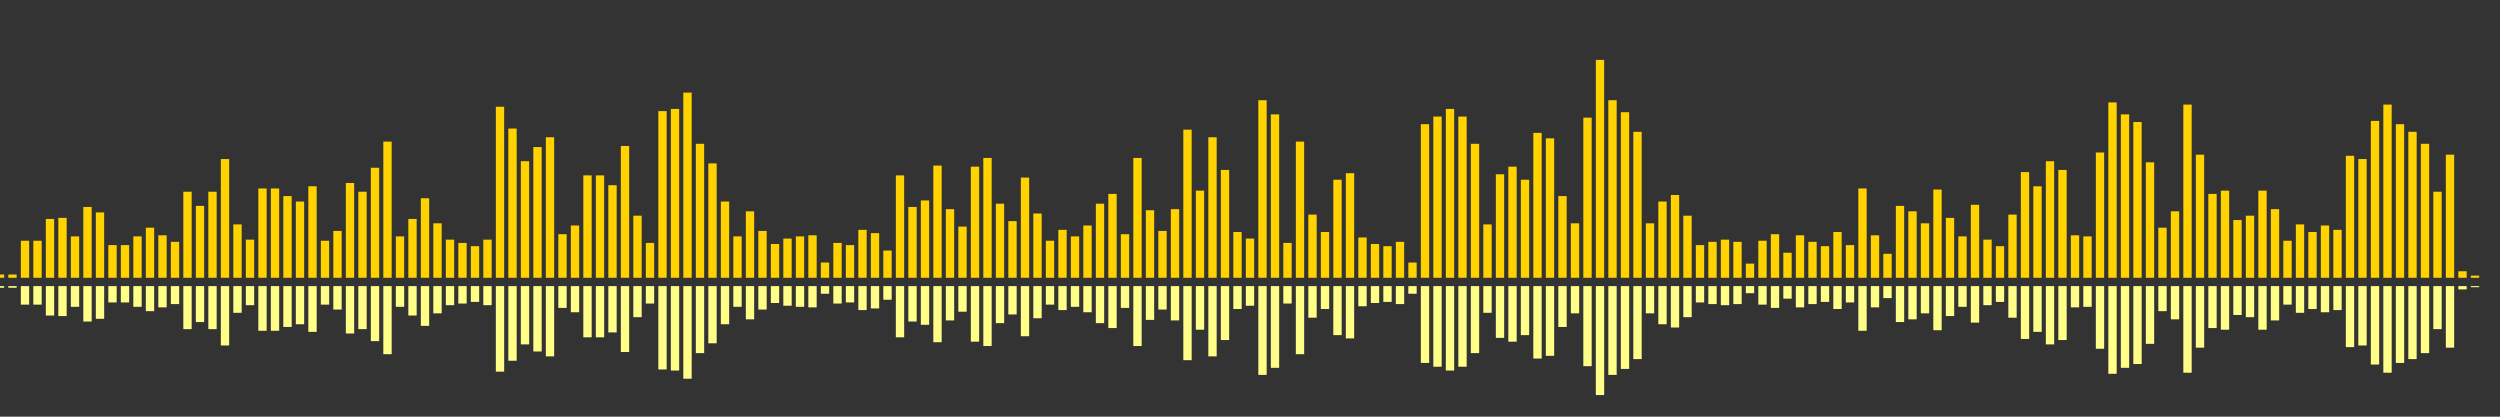 <?xml version="1.0" encoding="UTF-8"?>
<svg version="1.1" width="600" height="100" xmlns="http://www.w3.org/2000/svg">
  <rect width="100%" height="100%" fill="#333333" stroke="none"/>
  <line x1="0" y1="66.667" x2="0" y2="65.882" stroke="#ffd200" stroke-width="2"/>
  <line x1="0" y1="68.667" x2="0" y2="69.059" stroke="#ff8" stroke-width="2"/>
  <line x1="3" y1="66.667" x2="3" y2="65.882" stroke="#ffd200" stroke-width="2"/>
  <line x1="3" y1="68.667" x2="3" y2="69.059" stroke="#ff8" stroke-width="2"/>
  <line x1="6" y1="66.667" x2="6" y2="57.778" stroke="#ffd200" stroke-width="2"/>
  <line x1="6" y1="68.667" x2="6" y2="73.111" stroke="#ff8" stroke-width="2"/>
  <line x1="9" y1="66.667" x2="9" y2="57.778" stroke="#ffd200" stroke-width="2"/>
  <line x1="9" y1="68.667" x2="9" y2="73.111" stroke="#ff8" stroke-width="2"/>
  <line x1="12" y1="66.667" x2="12" y2="52.549" stroke="#ffd200" stroke-width="2"/>
  <line x1="12" y1="68.667" x2="12" y2="75.725" stroke="#ff8" stroke-width="2"/>
  <line x1="15" y1="66.667" x2="15" y2="52.288" stroke="#ffd200" stroke-width="2"/>
  <line x1="15" y1="68.667" x2="15" y2="75.856" stroke="#ff8" stroke-width="2"/>
  <line x1="18" y1="66.667" x2="18" y2="56.732" stroke="#ffd200" stroke-width="2"/>
  <line x1="18" y1="68.667" x2="18" y2="73.634" stroke="#ff8" stroke-width="2"/>
  <line x1="21" y1="66.667" x2="21" y2="49.673" stroke="#ffd200" stroke-width="2"/>
  <line x1="21" y1="68.667" x2="21" y2="77.163" stroke="#ff8" stroke-width="2"/>
  <line x1="24" y1="66.667" x2="24" y2="50.98" stroke="#ffd200" stroke-width="2"/>
  <line x1="24" y1="68.667" x2="24" y2="76.51" stroke="#ff8" stroke-width="2"/>
  <line x1="27" y1="66.667" x2="27" y2="58.824" stroke="#ffd200" stroke-width="2"/>
  <line x1="27" y1="68.667" x2="27" y2="72.588" stroke="#ff8" stroke-width="2"/>
  <line x1="30" y1="66.667" x2="30" y2="58.824" stroke="#ffd200" stroke-width="2"/>
  <line x1="30" y1="68.667" x2="30" y2="72.588" stroke="#ff8" stroke-width="2"/>
  <line x1="33" y1="66.667" x2="33" y2="56.732" stroke="#ffd200" stroke-width="2"/>
  <line x1="33" y1="68.667" x2="33" y2="73.634" stroke="#ff8" stroke-width="2"/>
  <line x1="36" y1="66.667" x2="36" y2="54.641" stroke="#ffd200" stroke-width="2"/>
  <line x1="36" y1="68.667" x2="36" y2="74.68" stroke="#ff8" stroke-width="2"/>
  <line x1="39" y1="66.667" x2="39" y2="56.471" stroke="#ffd200" stroke-width="2"/>
  <line x1="39" y1="68.667" x2="39" y2="73.765" stroke="#ff8" stroke-width="2"/>
  <line x1="42" y1="66.667" x2="42" y2="58.039" stroke="#ffd200" stroke-width="2"/>
  <line x1="42" y1="68.667" x2="42" y2="72.98" stroke="#ff8" stroke-width="2"/>
  <line x1="45" y1="66.667" x2="45" y2="46.013" stroke="#ffd200" stroke-width="2"/>
  <line x1="45" y1="68.667" x2="45" y2="78.993" stroke="#ff8" stroke-width="2"/>
  <line x1="48" y1="66.667" x2="48" y2="49.412" stroke="#ffd200" stroke-width="2"/>
  <line x1="48" y1="68.667" x2="48" y2="77.294" stroke="#ff8" stroke-width="2"/>
  <line x1="51" y1="66.667" x2="51" y2="46.013" stroke="#ffd200" stroke-width="2"/>
  <line x1="51" y1="68.667" x2="51" y2="78.993" stroke="#ff8" stroke-width="2"/>
  <line x1="54" y1="66.667" x2="54" y2="38.17" stroke="#ffd200" stroke-width="2"/>
  <line x1="54" y1="68.667" x2="54" y2="82.915" stroke="#ff8" stroke-width="2"/>
  <line x1="57" y1="66.667" x2="57" y2="53.856" stroke="#ffd200" stroke-width="2"/>
  <line x1="57" y1="68.667" x2="57" y2="75.072" stroke="#ff8" stroke-width="2"/>
  <line x1="60" y1="66.667" x2="60" y2="57.516" stroke="#ffd200" stroke-width="2"/>
  <line x1="60" y1="68.667" x2="60" y2="73.242" stroke="#ff8" stroke-width="2"/>
  <line x1="63" y1="66.667" x2="63" y2="45.229" stroke="#ffd200" stroke-width="2"/>
  <line x1="63" y1="68.667" x2="63" y2="79.386" stroke="#ff8" stroke-width="2"/>
  <line x1="66" y1="66.667" x2="66" y2="45.229" stroke="#ffd200" stroke-width="2"/>
  <line x1="66" y1="68.667" x2="66" y2="79.386" stroke="#ff8" stroke-width="2"/>
  <line x1="69" y1="66.667" x2="69" y2="47.059" stroke="#ffd200" stroke-width="2"/>
  <line x1="69" y1="68.667" x2="69" y2="78.471" stroke="#ff8" stroke-width="2"/>
  <line x1="72" y1="66.667" x2="72" y2="48.366" stroke="#ffd200" stroke-width="2"/>
  <line x1="72" y1="68.667" x2="72" y2="77.817" stroke="#ff8" stroke-width="2"/>
  <line x1="75" y1="66.667" x2="75" y2="44.706" stroke="#ffd200" stroke-width="2"/>
  <line x1="75" y1="68.667" x2="75" y2="79.647" stroke="#ff8" stroke-width="2"/>
  <line x1="78" y1="66.667" x2="78" y2="57.778" stroke="#ffd200" stroke-width="2"/>
  <line x1="78" y1="68.667" x2="78" y2="73.111" stroke="#ff8" stroke-width="2"/>
  <line x1="81" y1="66.667" x2="81" y2="55.425" stroke="#ffd200" stroke-width="2"/>
  <line x1="81" y1="68.667" x2="81" y2="74.288" stroke="#ff8" stroke-width="2"/>
  <line x1="84" y1="66.667" x2="84" y2="43.922" stroke="#ffd200" stroke-width="2"/>
  <line x1="84" y1="68.667" x2="84" y2="80.039" stroke="#ff8" stroke-width="2"/>
  <line x1="87" y1="66.667" x2="87" y2="46.013" stroke="#ffd200" stroke-width="2"/>
  <line x1="87" y1="68.667" x2="87" y2="78.993" stroke="#ff8" stroke-width="2"/>
  <line x1="90" y1="66.667" x2="90" y2="40.261" stroke="#ffd200" stroke-width="2"/>
  <line x1="90" y1="68.667" x2="90" y2="81.869" stroke="#ff8" stroke-width="2"/>
  <line x1="93" y1="66.667" x2="93" y2="33.987" stroke="#ffd200" stroke-width="2"/>
  <line x1="93" y1="68.667" x2="93" y2="85.007" stroke="#ff8" stroke-width="2"/>
  <line x1="96" y1="66.667" x2="96" y2="56.732" stroke="#ffd200" stroke-width="2"/>
  <line x1="96" y1="68.667" x2="96" y2="73.634" stroke="#ff8" stroke-width="2"/>
  <line x1="99" y1="66.667" x2="99" y2="52.549" stroke="#ffd200" stroke-width="2"/>
  <line x1="99" y1="68.667" x2="99" y2="75.725" stroke="#ff8" stroke-width="2"/>
  <line x1="102" y1="66.667" x2="102" y2="47.582" stroke="#ffd200" stroke-width="2"/>
  <line x1="102" y1="68.667" x2="102" y2="78.209" stroke="#ff8" stroke-width="2"/>
  <line x1="105" y1="66.667" x2="105" y2="53.595" stroke="#ffd200" stroke-width="2"/>
  <line x1="105" y1="68.667" x2="105" y2="75.203" stroke="#ff8" stroke-width="2"/>
  <line x1="108" y1="66.667" x2="108" y2="57.516" stroke="#ffd200" stroke-width="2"/>
  <line x1="108" y1="68.667" x2="108" y2="73.242" stroke="#ff8" stroke-width="2"/>
  <line x1="111" y1="66.667" x2="111" y2="58.301" stroke="#ffd200" stroke-width="2"/>
  <line x1="111" y1="68.667" x2="111" y2="72.85" stroke="#ff8" stroke-width="2"/>
  <line x1="114" y1="66.667" x2="114" y2="59.085" stroke="#ffd200" stroke-width="2"/>
  <line x1="114" y1="68.667" x2="114" y2="72.458" stroke="#ff8" stroke-width="2"/>
  <line x1="117" y1="66.667" x2="117" y2="57.516" stroke="#ffd200" stroke-width="2"/>
  <line x1="117" y1="68.667" x2="117" y2="73.242" stroke="#ff8" stroke-width="2"/>
  <line x1="120" y1="66.667" x2="120" y2="25.621" stroke="#ffd200" stroke-width="2"/>
  <line x1="120" y1="68.667" x2="120" y2="89.19" stroke="#ff8" stroke-width="2"/>
  <line x1="123" y1="66.667" x2="123" y2="30.85" stroke="#ffd200" stroke-width="2"/>
  <line x1="123" y1="68.667" x2="123" y2="86.575" stroke="#ff8" stroke-width="2"/>
  <line x1="126" y1="66.667" x2="126" y2="38.693" stroke="#ffd200" stroke-width="2"/>
  <line x1="126" y1="68.667" x2="126" y2="82.654" stroke="#ff8" stroke-width="2"/>
  <line x1="129" y1="66.667" x2="129" y2="35.294" stroke="#ffd200" stroke-width="2"/>
  <line x1="129" y1="68.667" x2="129" y2="84.353" stroke="#ff8" stroke-width="2"/>
  <line x1="132" y1="66.667" x2="132" y2="32.941" stroke="#ffd200" stroke-width="2"/>
  <line x1="132" y1="68.667" x2="132" y2="85.529" stroke="#ff8" stroke-width="2"/>
  <line x1="135" y1="66.667" x2="135" y2="56.209" stroke="#ffd200" stroke-width="2"/>
  <line x1="135" y1="68.667" x2="135" y2="73.895" stroke="#ff8" stroke-width="2"/>
  <line x1="138" y1="66.667" x2="138" y2="54.118" stroke="#ffd200" stroke-width="2"/>
  <line x1="138" y1="68.667" x2="138" y2="74.941" stroke="#ff8" stroke-width="2"/>
  <line x1="141" y1="66.667" x2="141" y2="42.092" stroke="#ffd200" stroke-width="2"/>
  <line x1="141" y1="68.667" x2="141" y2="80.954" stroke="#ff8" stroke-width="2"/>
  <line x1="144" y1="66.667" x2="144" y2="42.092" stroke="#ffd200" stroke-width="2"/>
  <line x1="144" y1="68.667" x2="144" y2="80.954" stroke="#ff8" stroke-width="2"/>
  <line x1="147" y1="66.667" x2="147" y2="44.444" stroke="#ffd200" stroke-width="2"/>
  <line x1="147" y1="68.667" x2="147" y2="79.778" stroke="#ff8" stroke-width="2"/>
  <line x1="150" y1="66.667" x2="150" y2="35.033" stroke="#ffd200" stroke-width="2"/>
  <line x1="150" y1="68.667" x2="150" y2="84.484" stroke="#ff8" stroke-width="2"/>
  <line x1="153" y1="66.667" x2="153" y2="51.765" stroke="#ffd200" stroke-width="2"/>
  <line x1="153" y1="68.667" x2="153" y2="76.118" stroke="#ff8" stroke-width="2"/>
  <line x1="156" y1="66.667" x2="156" y2="58.301" stroke="#ffd200" stroke-width="2"/>
  <line x1="156" y1="68.667" x2="156" y2="72.85" stroke="#ff8" stroke-width="2"/>
  <line x1="159" y1="66.667" x2="159" y2="26.667" stroke="#ffd200" stroke-width="2"/>
  <line x1="159" y1="68.667" x2="159" y2="88.667" stroke="#ff8" stroke-width="2"/>
  <line x1="162" y1="66.667" x2="162" y2="26.144" stroke="#ffd200" stroke-width="2"/>
  <line x1="162" y1="68.667" x2="162" y2="88.928" stroke="#ff8" stroke-width="2"/>
  <line x1="165" y1="66.667" x2="165" y2="22.222" stroke="#ffd200" stroke-width="2"/>
  <line x1="165" y1="68.667" x2="165" y2="90.889" stroke="#ff8" stroke-width="2"/>
  <line x1="168" y1="66.667" x2="168" y2="34.51" stroke="#ffd200" stroke-width="2"/>
  <line x1="168" y1="68.667" x2="168" y2="84.745" stroke="#ff8" stroke-width="2"/>
  <line x1="171" y1="66.667" x2="171" y2="39.216" stroke="#ffd200" stroke-width="2"/>
  <line x1="171" y1="68.667" x2="171" y2="82.392" stroke="#ff8" stroke-width="2"/>
  <line x1="174" y1="66.667" x2="174" y2="48.366" stroke="#ffd200" stroke-width="2"/>
  <line x1="174" y1="68.667" x2="174" y2="77.817" stroke="#ff8" stroke-width="2"/>
  <line x1="177" y1="66.667" x2="177" y2="56.732" stroke="#ffd200" stroke-width="2"/>
  <line x1="177" y1="68.667" x2="177" y2="73.634" stroke="#ff8" stroke-width="2"/>
  <line x1="180" y1="66.667" x2="180" y2="50.719" stroke="#ffd200" stroke-width="2"/>
  <line x1="180" y1="68.667" x2="180" y2="76.641" stroke="#ff8" stroke-width="2"/>
  <line x1="183" y1="66.667" x2="183" y2="55.425" stroke="#ffd200" stroke-width="2"/>
  <line x1="183" y1="68.667" x2="183" y2="74.288" stroke="#ff8" stroke-width="2"/>
  <line x1="186" y1="66.667" x2="186" y2="58.562" stroke="#ffd200" stroke-width="2"/>
  <line x1="186" y1="68.667" x2="186" y2="72.719" stroke="#ff8" stroke-width="2"/>
  <line x1="189" y1="66.667" x2="189" y2="57.255" stroke="#ffd200" stroke-width="2"/>
  <line x1="189" y1="68.667" x2="189" y2="73.373" stroke="#ff8" stroke-width="2"/>
  <line x1="192" y1="66.667" x2="192" y2="56.732" stroke="#ffd200" stroke-width="2"/>
  <line x1="192" y1="68.667" x2="192" y2="73.634" stroke="#ff8" stroke-width="2"/>
  <line x1="195" y1="66.667" x2="195" y2="56.471" stroke="#ffd200" stroke-width="2"/>
  <line x1="195" y1="68.667" x2="195" y2="73.765" stroke="#ff8" stroke-width="2"/>
  <line x1="198" y1="66.667" x2="198" y2="63.007" stroke="#ffd200" stroke-width="2"/>
  <line x1="198" y1="68.667" x2="198" y2="70.497" stroke="#ff8" stroke-width="2"/>
  <line x1="201" y1="66.667" x2="201" y2="58.301" stroke="#ffd200" stroke-width="2"/>
  <line x1="201" y1="68.667" x2="201" y2="72.85" stroke="#ff8" stroke-width="2"/>
  <line x1="204" y1="66.667" x2="204" y2="58.824" stroke="#ffd200" stroke-width="2"/>
  <line x1="204" y1="68.667" x2="204" y2="72.588" stroke="#ff8" stroke-width="2"/>
  <line x1="207" y1="66.667" x2="207" y2="55.163" stroke="#ffd200" stroke-width="2"/>
  <line x1="207" y1="68.667" x2="207" y2="74.418" stroke="#ff8" stroke-width="2"/>
  <line x1="210" y1="66.667" x2="210" y2="55.948" stroke="#ffd200" stroke-width="2"/>
  <line x1="210" y1="68.667" x2="210" y2="74.026" stroke="#ff8" stroke-width="2"/>
  <line x1="213" y1="66.667" x2="213" y2="60.131" stroke="#ffd200" stroke-width="2"/>
  <line x1="213" y1="68.667" x2="213" y2="71.935" stroke="#ff8" stroke-width="2"/>
  <line x1="216" y1="66.667" x2="216" y2="42.092" stroke="#ffd200" stroke-width="2"/>
  <line x1="216" y1="68.667" x2="216" y2="80.954" stroke="#ff8" stroke-width="2"/>
  <line x1="219" y1="66.667" x2="219" y2="49.673" stroke="#ffd200" stroke-width="2"/>
  <line x1="219" y1="68.667" x2="219" y2="77.163" stroke="#ff8" stroke-width="2"/>
  <line x1="222" y1="66.667" x2="222" y2="48.105" stroke="#ffd200" stroke-width="2"/>
  <line x1="222" y1="68.667" x2="222" y2="77.948" stroke="#ff8" stroke-width="2"/>
  <line x1="225" y1="66.667" x2="225" y2="39.739" stroke="#ffd200" stroke-width="2"/>
  <line x1="225" y1="68.667" x2="225" y2="82.131" stroke="#ff8" stroke-width="2"/>
  <line x1="228" y1="66.667" x2="228" y2="50.196" stroke="#ffd200" stroke-width="2"/>
  <line x1="228" y1="68.667" x2="228" y2="76.902" stroke="#ff8" stroke-width="2"/>
  <line x1="231" y1="66.667" x2="231" y2="54.379" stroke="#ffd200" stroke-width="2"/>
  <line x1="231" y1="68.667" x2="231" y2="74.81" stroke="#ff8" stroke-width="2"/>
  <line x1="234" y1="66.667" x2="234" y2="40.0" stroke="#ffd200" stroke-width="2"/>
  <line x1="234" y1="68.667" x2="234" y2="82.0" stroke="#ff8" stroke-width="2"/>
  <line x1="237" y1="66.667" x2="237" y2="37.908" stroke="#ffd200" stroke-width="2"/>
  <line x1="237" y1="68.667" x2="237" y2="83.046" stroke="#ff8" stroke-width="2"/>
  <line x1="240" y1="66.667" x2="240" y2="48.889" stroke="#ffd200" stroke-width="2"/>
  <line x1="240" y1="68.667" x2="240" y2="77.556" stroke="#ff8" stroke-width="2"/>
  <line x1="243" y1="66.667" x2="243" y2="53.072" stroke="#ffd200" stroke-width="2"/>
  <line x1="243" y1="68.667" x2="243" y2="75.464" stroke="#ff8" stroke-width="2"/>
  <line x1="246" y1="66.667" x2="246" y2="42.614" stroke="#ffd200" stroke-width="2"/>
  <line x1="246" y1="68.667" x2="246" y2="80.693" stroke="#ff8" stroke-width="2"/>
  <line x1="249" y1="66.667" x2="249" y2="51.242" stroke="#ffd200" stroke-width="2"/>
  <line x1="249" y1="68.667" x2="249" y2="76.379" stroke="#ff8" stroke-width="2"/>
  <line x1="252" y1="66.667" x2="252" y2="57.778" stroke="#ffd200" stroke-width="2"/>
  <line x1="252" y1="68.667" x2="252" y2="73.111" stroke="#ff8" stroke-width="2"/>
  <line x1="255" y1="66.667" x2="255" y2="55.163" stroke="#ffd200" stroke-width="2"/>
  <line x1="255" y1="68.667" x2="255" y2="74.418" stroke="#ff8" stroke-width="2"/>
  <line x1="258" y1="66.667" x2="258" y2="56.732" stroke="#ffd200" stroke-width="2"/>
  <line x1="258" y1="68.667" x2="258" y2="73.634" stroke="#ff8" stroke-width="2"/>
  <line x1="261" y1="66.667" x2="261" y2="54.118" stroke="#ffd200" stroke-width="2"/>
  <line x1="261" y1="68.667" x2="261" y2="74.941" stroke="#ff8" stroke-width="2"/>
  <line x1="264" y1="66.667" x2="264" y2="48.889" stroke="#ffd200" stroke-width="2"/>
  <line x1="264" y1="68.667" x2="264" y2="77.556" stroke="#ff8" stroke-width="2"/>
  <line x1="267" y1="66.667" x2="267" y2="46.536" stroke="#ffd200" stroke-width="2"/>
  <line x1="267" y1="68.667" x2="267" y2="78.732" stroke="#ff8" stroke-width="2"/>
  <line x1="270" y1="66.667" x2="270" y2="56.209" stroke="#ffd200" stroke-width="2"/>
  <line x1="270" y1="68.667" x2="270" y2="73.895" stroke="#ff8" stroke-width="2"/>
  <line x1="273" y1="66.667" x2="273" y2="37.908" stroke="#ffd200" stroke-width="2"/>
  <line x1="273" y1="68.667" x2="273" y2="83.046" stroke="#ff8" stroke-width="2"/>
  <line x1="276" y1="66.667" x2="276" y2="50.458" stroke="#ffd200" stroke-width="2"/>
  <line x1="276" y1="68.667" x2="276" y2="76.771" stroke="#ff8" stroke-width="2"/>
  <line x1="279" y1="66.667" x2="279" y2="55.425" stroke="#ffd200" stroke-width="2"/>
  <line x1="279" y1="68.667" x2="279" y2="74.288" stroke="#ff8" stroke-width="2"/>
  <line x1="282" y1="66.667" x2="282" y2="50.196" stroke="#ffd200" stroke-width="2"/>
  <line x1="282" y1="68.667" x2="282" y2="76.902" stroke="#ff8" stroke-width="2"/>
  <line x1="285" y1="66.667" x2="285" y2="31.111" stroke="#ffd200" stroke-width="2"/>
  <line x1="285" y1="68.667" x2="285" y2="86.444" stroke="#ff8" stroke-width="2"/>
  <line x1="288" y1="66.667" x2="288" y2="45.752" stroke="#ffd200" stroke-width="2"/>
  <line x1="288" y1="68.667" x2="288" y2="79.124" stroke="#ff8" stroke-width="2"/>
  <line x1="291" y1="66.667" x2="291" y2="32.941" stroke="#ffd200" stroke-width="2"/>
  <line x1="291" y1="68.667" x2="291" y2="85.529" stroke="#ff8" stroke-width="2"/>
  <line x1="294" y1="66.667" x2="294" y2="40.784" stroke="#ffd200" stroke-width="2"/>
  <line x1="294" y1="68.667" x2="294" y2="81.608" stroke="#ff8" stroke-width="2"/>
  <line x1="297" y1="66.667" x2="297" y2="55.686" stroke="#ffd200" stroke-width="2"/>
  <line x1="297" y1="68.667" x2="297" y2="74.157" stroke="#ff8" stroke-width="2"/>
  <line x1="300" y1="66.667" x2="300" y2="57.255" stroke="#ffd200" stroke-width="2"/>
  <line x1="300" y1="68.667" x2="300" y2="73.373" stroke="#ff8" stroke-width="2"/>
  <line x1="303" y1="66.667" x2="303" y2="24.052" stroke="#ffd200" stroke-width="2"/>
  <line x1="303" y1="68.667" x2="303" y2="89.974" stroke="#ff8" stroke-width="2"/>
  <line x1="306" y1="66.667" x2="306" y2="27.451" stroke="#ffd200" stroke-width="2"/>
  <line x1="306" y1="68.667" x2="306" y2="88.275" stroke="#ff8" stroke-width="2"/>
  <line x1="309" y1="66.667" x2="309" y2="58.301" stroke="#ffd200" stroke-width="2"/>
  <line x1="309" y1="68.667" x2="309" y2="72.85" stroke="#ff8" stroke-width="2"/>
  <line x1="312" y1="66.667" x2="312" y2="33.987" stroke="#ffd200" stroke-width="2"/>
  <line x1="312" y1="68.667" x2="312" y2="85.007" stroke="#ff8" stroke-width="2"/>
  <line x1="315" y1="66.667" x2="315" y2="51.503" stroke="#ffd200" stroke-width="2"/>
  <line x1="315" y1="68.667" x2="315" y2="76.248" stroke="#ff8" stroke-width="2"/>
  <line x1="318" y1="66.667" x2="318" y2="55.686" stroke="#ffd200" stroke-width="2"/>
  <line x1="318" y1="68.667" x2="318" y2="74.157" stroke="#ff8" stroke-width="2"/>
  <line x1="321" y1="66.667" x2="321" y2="43.137" stroke="#ffd200" stroke-width="2"/>
  <line x1="321" y1="68.667" x2="321" y2="80.431" stroke="#ff8" stroke-width="2"/>
  <line x1="324" y1="66.667" x2="324" y2="41.569" stroke="#ffd200" stroke-width="2"/>
  <line x1="324" y1="68.667" x2="324" y2="81.216" stroke="#ff8" stroke-width="2"/>
  <line x1="327" y1="66.667" x2="327" y2="56.993" stroke="#ffd200" stroke-width="2"/>
  <line x1="327" y1="68.667" x2="327" y2="73.503" stroke="#ff8" stroke-width="2"/>
  <line x1="330" y1="66.667" x2="330" y2="58.562" stroke="#ffd200" stroke-width="2"/>
  <line x1="330" y1="68.667" x2="330" y2="72.719" stroke="#ff8" stroke-width="2"/>
  <line x1="333" y1="66.667" x2="333" y2="59.085" stroke="#ffd200" stroke-width="2"/>
  <line x1="333" y1="68.667" x2="333" y2="72.458" stroke="#ff8" stroke-width="2"/>
  <line x1="336" y1="66.667" x2="336" y2="58.039" stroke="#ffd200" stroke-width="2"/>
  <line x1="336" y1="68.667" x2="336" y2="72.98" stroke="#ff8" stroke-width="2"/>
  <line x1="339" y1="66.667" x2="339" y2="63.007" stroke="#ffd200" stroke-width="2"/>
  <line x1="339" y1="68.667" x2="339" y2="70.497" stroke="#ff8" stroke-width="2"/>
  <line x1="342" y1="66.667" x2="342" y2="29.804" stroke="#ffd200" stroke-width="2"/>
  <line x1="342" y1="68.667" x2="342" y2="87.098" stroke="#ff8" stroke-width="2"/>
  <line x1="345" y1="66.667" x2="345" y2="27.974" stroke="#ffd200" stroke-width="2"/>
  <line x1="345" y1="68.667" x2="345" y2="88.013" stroke="#ff8" stroke-width="2"/>
  <line x1="348" y1="66.667" x2="348" y2="26.144" stroke="#ffd200" stroke-width="2"/>
  <line x1="348" y1="68.667" x2="348" y2="88.928" stroke="#ff8" stroke-width="2"/>
  <line x1="351" y1="66.667" x2="351" y2="27.974" stroke="#ffd200" stroke-width="2"/>
  <line x1="351" y1="68.667" x2="351" y2="88.013" stroke="#ff8" stroke-width="2"/>
  <line x1="354" y1="66.667" x2="354" y2="34.51" stroke="#ffd200" stroke-width="2"/>
  <line x1="354" y1="68.667" x2="354" y2="84.745" stroke="#ff8" stroke-width="2"/>
  <line x1="357" y1="66.667" x2="357" y2="53.856" stroke="#ffd200" stroke-width="2"/>
  <line x1="357" y1="68.667" x2="357" y2="75.072" stroke="#ff8" stroke-width="2"/>
  <line x1="360" y1="66.667" x2="360" y2="41.83" stroke="#ffd200" stroke-width="2"/>
  <line x1="360" y1="68.667" x2="360" y2="81.085" stroke="#ff8" stroke-width="2"/>
  <line x1="363" y1="66.667" x2="363" y2="40.0" stroke="#ffd200" stroke-width="2"/>
  <line x1="363" y1="68.667" x2="363" y2="82.0" stroke="#ff8" stroke-width="2"/>
  <line x1="366" y1="66.667" x2="366" y2="43.137" stroke="#ffd200" stroke-width="2"/>
  <line x1="366" y1="68.667" x2="366" y2="80.431" stroke="#ff8" stroke-width="2"/>
  <line x1="369" y1="66.667" x2="369" y2="31.895" stroke="#ffd200" stroke-width="2"/>
  <line x1="369" y1="68.667" x2="369" y2="86.052" stroke="#ff8" stroke-width="2"/>
  <line x1="372" y1="66.667" x2="372" y2="33.203" stroke="#ffd200" stroke-width="2"/>
  <line x1="372" y1="68.667" x2="372" y2="85.399" stroke="#ff8" stroke-width="2"/>
  <line x1="375" y1="66.667" x2="375" y2="47.059" stroke="#ffd200" stroke-width="2"/>
  <line x1="375" y1="68.667" x2="375" y2="78.471" stroke="#ff8" stroke-width="2"/>
  <line x1="378" y1="66.667" x2="378" y2="53.595" stroke="#ffd200" stroke-width="2"/>
  <line x1="378" y1="68.667" x2="378" y2="75.203" stroke="#ff8" stroke-width="2"/>
  <line x1="381" y1="66.667" x2="381" y2="28.235" stroke="#ffd200" stroke-width="2"/>
  <line x1="381" y1="68.667" x2="381" y2="87.882" stroke="#ff8" stroke-width="2"/>
  <line x1="384" y1="66.667" x2="384" y2="14.379" stroke="#ffd200" stroke-width="2"/>
  <line x1="384" y1="68.667" x2="384" y2="94.81" stroke="#ff8" stroke-width="2"/>
  <line x1="387" y1="66.667" x2="387" y2="24.052" stroke="#ffd200" stroke-width="2"/>
  <line x1="387" y1="68.667" x2="387" y2="89.974" stroke="#ff8" stroke-width="2"/>
  <line x1="390" y1="66.667" x2="390" y2="26.928" stroke="#ffd200" stroke-width="2"/>
  <line x1="390" y1="68.667" x2="390" y2="88.536" stroke="#ff8" stroke-width="2"/>
  <line x1="393" y1="66.667" x2="393" y2="31.634" stroke="#ffd200" stroke-width="2"/>
  <line x1="393" y1="68.667" x2="393" y2="86.183" stroke="#ff8" stroke-width="2"/>
  <line x1="396" y1="66.667" x2="396" y2="53.595" stroke="#ffd200" stroke-width="2"/>
  <line x1="396" y1="68.667" x2="396" y2="75.203" stroke="#ff8" stroke-width="2"/>
  <line x1="399" y1="66.667" x2="399" y2="48.366" stroke="#ffd200" stroke-width="2"/>
  <line x1="399" y1="68.667" x2="399" y2="77.817" stroke="#ff8" stroke-width="2"/>
  <line x1="402" y1="66.667" x2="402" y2="46.797" stroke="#ffd200" stroke-width="2"/>
  <line x1="402" y1="68.667" x2="402" y2="78.601" stroke="#ff8" stroke-width="2"/>
  <line x1="405" y1="66.667" x2="405" y2="51.765" stroke="#ffd200" stroke-width="2"/>
  <line x1="405" y1="68.667" x2="405" y2="76.118" stroke="#ff8" stroke-width="2"/>
  <line x1="408" y1="66.667" x2="408" y2="58.824" stroke="#ffd200" stroke-width="2"/>
  <line x1="408" y1="68.667" x2="408" y2="72.588" stroke="#ff8" stroke-width="2"/>
  <line x1="411" y1="66.667" x2="411" y2="58.039" stroke="#ffd200" stroke-width="2"/>
  <line x1="411" y1="68.667" x2="411" y2="72.98" stroke="#ff8" stroke-width="2"/>
  <line x1="414" y1="66.667" x2="414" y2="57.516" stroke="#ffd200" stroke-width="2"/>
  <line x1="414" y1="68.667" x2="414" y2="73.242" stroke="#ff8" stroke-width="2"/>
  <line x1="417" y1="66.667" x2="417" y2="58.039" stroke="#ffd200" stroke-width="2"/>
  <line x1="417" y1="68.667" x2="417" y2="72.98" stroke="#ff8" stroke-width="2"/>
  <line x1="420" y1="66.667" x2="420" y2="63.268" stroke="#ffd200" stroke-width="2"/>
  <line x1="420" y1="68.667" x2="420" y2="70.366" stroke="#ff8" stroke-width="2"/>
  <line x1="423" y1="66.667" x2="423" y2="57.778" stroke="#ffd200" stroke-width="2"/>
  <line x1="423" y1="68.667" x2="423" y2="73.111" stroke="#ff8" stroke-width="2"/>
  <line x1="426" y1="66.667" x2="426" y2="56.209" stroke="#ffd200" stroke-width="2"/>
  <line x1="426" y1="68.667" x2="426" y2="73.895" stroke="#ff8" stroke-width="2"/>
  <line x1="429" y1="66.667" x2="429" y2="60.654" stroke="#ffd200" stroke-width="2"/>
  <line x1="429" y1="68.667" x2="429" y2="71.673" stroke="#ff8" stroke-width="2"/>
  <line x1="432" y1="66.667" x2="432" y2="56.471" stroke="#ffd200" stroke-width="2"/>
  <line x1="432" y1="68.667" x2="432" y2="73.765" stroke="#ff8" stroke-width="2"/>
  <line x1="435" y1="66.667" x2="435" y2="58.039" stroke="#ffd200" stroke-width="2"/>
  <line x1="435" y1="68.667" x2="435" y2="72.98" stroke="#ff8" stroke-width="2"/>
  <line x1="438" y1="66.667" x2="438" y2="59.085" stroke="#ffd200" stroke-width="2"/>
  <line x1="438" y1="68.667" x2="438" y2="72.458" stroke="#ff8" stroke-width="2"/>
  <line x1="441" y1="66.667" x2="441" y2="55.686" stroke="#ffd200" stroke-width="2"/>
  <line x1="441" y1="68.667" x2="441" y2="74.157" stroke="#ff8" stroke-width="2"/>
  <line x1="444" y1="66.667" x2="444" y2="58.824" stroke="#ffd200" stroke-width="2"/>
  <line x1="444" y1="68.667" x2="444" y2="72.588" stroke="#ff8" stroke-width="2"/>
  <line x1="447" y1="66.667" x2="447" y2="45.229" stroke="#ffd200" stroke-width="2"/>
  <line x1="447" y1="68.667" x2="447" y2="79.386" stroke="#ff8" stroke-width="2"/>
  <line x1="450" y1="66.667" x2="450" y2="56.471" stroke="#ffd200" stroke-width="2"/>
  <line x1="450" y1="68.667" x2="450" y2="73.765" stroke="#ff8" stroke-width="2"/>
  <line x1="453" y1="66.667" x2="453" y2="60.915" stroke="#ffd200" stroke-width="2"/>
  <line x1="453" y1="68.667" x2="453" y2="71.542" stroke="#ff8" stroke-width="2"/>
  <line x1="456" y1="66.667" x2="456" y2="49.412" stroke="#ffd200" stroke-width="2"/>
  <line x1="456" y1="68.667" x2="456" y2="77.294" stroke="#ff8" stroke-width="2"/>
  <line x1="459" y1="66.667" x2="459" y2="50.719" stroke="#ffd200" stroke-width="2"/>
  <line x1="459" y1="68.667" x2="459" y2="76.641" stroke="#ff8" stroke-width="2"/>
  <line x1="462" y1="66.667" x2="462" y2="53.595" stroke="#ffd200" stroke-width="2"/>
  <line x1="462" y1="68.667" x2="462" y2="75.203" stroke="#ff8" stroke-width="2"/>
  <line x1="465" y1="66.667" x2="465" y2="45.49" stroke="#ffd200" stroke-width="2"/>
  <line x1="465" y1="68.667" x2="465" y2="79.255" stroke="#ff8" stroke-width="2"/>
  <line x1="468" y1="66.667" x2="468" y2="52.288" stroke="#ffd200" stroke-width="2"/>
  <line x1="468" y1="68.667" x2="468" y2="75.856" stroke="#ff8" stroke-width="2"/>
  <line x1="471" y1="66.667" x2="471" y2="56.732" stroke="#ffd200" stroke-width="2"/>
  <line x1="471" y1="68.667" x2="471" y2="73.634" stroke="#ff8" stroke-width="2"/>
  <line x1="474" y1="66.667" x2="474" y2="49.15" stroke="#ffd200" stroke-width="2"/>
  <line x1="474" y1="68.667" x2="474" y2="77.425" stroke="#ff8" stroke-width="2"/>
  <line x1="477" y1="66.667" x2="477" y2="57.516" stroke="#ffd200" stroke-width="2"/>
  <line x1="477" y1="68.667" x2="477" y2="73.242" stroke="#ff8" stroke-width="2"/>
  <line x1="480" y1="66.667" x2="480" y2="59.085" stroke="#ffd200" stroke-width="2"/>
  <line x1="480" y1="68.667" x2="480" y2="72.458" stroke="#ff8" stroke-width="2"/>
  <line x1="483" y1="66.667" x2="483" y2="51.503" stroke="#ffd200" stroke-width="2"/>
  <line x1="483" y1="68.667" x2="483" y2="76.248" stroke="#ff8" stroke-width="2"/>
  <line x1="486" y1="66.667" x2="486" y2="41.307" stroke="#ffd200" stroke-width="2"/>
  <line x1="486" y1="68.667" x2="486" y2="81.346" stroke="#ff8" stroke-width="2"/>
  <line x1="489" y1="66.667" x2="489" y2="44.706" stroke="#ffd200" stroke-width="2"/>
  <line x1="489" y1="68.667" x2="489" y2="79.647" stroke="#ff8" stroke-width="2"/>
  <line x1="492" y1="66.667" x2="492" y2="38.693" stroke="#ffd200" stroke-width="2"/>
  <line x1="492" y1="68.667" x2="492" y2="82.654" stroke="#ff8" stroke-width="2"/>
  <line x1="495" y1="66.667" x2="495" y2="40.784" stroke="#ffd200" stroke-width="2"/>
  <line x1="495" y1="68.667" x2="495" y2="81.608" stroke="#ff8" stroke-width="2"/>
  <line x1="498" y1="66.667" x2="498" y2="56.471" stroke="#ffd200" stroke-width="2"/>
  <line x1="498" y1="68.667" x2="498" y2="73.765" stroke="#ff8" stroke-width="2"/>
  <line x1="501" y1="66.667" x2="501" y2="56.732" stroke="#ffd200" stroke-width="2"/>
  <line x1="501" y1="68.667" x2="501" y2="73.634" stroke="#ff8" stroke-width="2"/>
  <line x1="504" y1="66.667" x2="504" y2="36.601" stroke="#ffd200" stroke-width="2"/>
  <line x1="504" y1="68.667" x2="504" y2="83.699" stroke="#ff8" stroke-width="2"/>
  <line x1="507" y1="66.667" x2="507" y2="24.575" stroke="#ffd200" stroke-width="2"/>
  <line x1="507" y1="68.667" x2="507" y2="89.712" stroke="#ff8" stroke-width="2"/>
  <line x1="510" y1="66.667" x2="510" y2="27.451" stroke="#ffd200" stroke-width="2"/>
  <line x1="510" y1="68.667" x2="510" y2="88.275" stroke="#ff8" stroke-width="2"/>
  <line x1="513" y1="66.667" x2="513" y2="29.281" stroke="#ffd200" stroke-width="2"/>
  <line x1="513" y1="68.667" x2="513" y2="87.359" stroke="#ff8" stroke-width="2"/>
  <line x1="516" y1="66.667" x2="516" y2="38.954" stroke="#ffd200" stroke-width="2"/>
  <line x1="516" y1="68.667" x2="516" y2="82.523" stroke="#ff8" stroke-width="2"/>
  <line x1="519" y1="66.667" x2="519" y2="54.641" stroke="#ffd200" stroke-width="2"/>
  <line x1="519" y1="68.667" x2="519" y2="74.68" stroke="#ff8" stroke-width="2"/>
  <line x1="522" y1="66.667" x2="522" y2="50.719" stroke="#ffd200" stroke-width="2"/>
  <line x1="522" y1="68.667" x2="522" y2="76.641" stroke="#ff8" stroke-width="2"/>
  <line x1="525" y1="66.667" x2="525" y2="25.098" stroke="#ffd200" stroke-width="2"/>
  <line x1="525" y1="68.667" x2="525" y2="89.451" stroke="#ff8" stroke-width="2"/>
  <line x1="528" y1="66.667" x2="528" y2="37.124" stroke="#ffd200" stroke-width="2"/>
  <line x1="528" y1="68.667" x2="528" y2="83.438" stroke="#ff8" stroke-width="2"/>
  <line x1="531" y1="66.667" x2="531" y2="46.536" stroke="#ffd200" stroke-width="2"/>
  <line x1="531" y1="68.667" x2="531" y2="78.732" stroke="#ff8" stroke-width="2"/>
  <line x1="534" y1="66.667" x2="534" y2="45.752" stroke="#ffd200" stroke-width="2"/>
  <line x1="534" y1="68.667" x2="534" y2="79.124" stroke="#ff8" stroke-width="2"/>
  <line x1="537" y1="66.667" x2="537" y2="52.81" stroke="#ffd200" stroke-width="2"/>
  <line x1="537" y1="68.667" x2="537" y2="75.595" stroke="#ff8" stroke-width="2"/>
  <line x1="540" y1="66.667" x2="540" y2="51.765" stroke="#ffd200" stroke-width="2"/>
  <line x1="540" y1="68.667" x2="540" y2="76.118" stroke="#ff8" stroke-width="2"/>
  <line x1="543" y1="66.667" x2="543" y2="45.752" stroke="#ffd200" stroke-width="2"/>
  <line x1="543" y1="68.667" x2="543" y2="79.124" stroke="#ff8" stroke-width="2"/>
  <line x1="546" y1="66.667" x2="546" y2="50.196" stroke="#ffd200" stroke-width="2"/>
  <line x1="546" y1="68.667" x2="546" y2="76.902" stroke="#ff8" stroke-width="2"/>
  <line x1="549" y1="66.667" x2="549" y2="57.778" stroke="#ffd200" stroke-width="2"/>
  <line x1="549" y1="68.667" x2="549" y2="73.111" stroke="#ff8" stroke-width="2"/>
  <line x1="552" y1="66.667" x2="552" y2="53.856" stroke="#ffd200" stroke-width="2"/>
  <line x1="552" y1="68.667" x2="552" y2="75.072" stroke="#ff8" stroke-width="2"/>
  <line x1="555" y1="66.667" x2="555" y2="55.686" stroke="#ffd200" stroke-width="2"/>
  <line x1="555" y1="68.667" x2="555" y2="74.157" stroke="#ff8" stroke-width="2"/>
  <line x1="558" y1="66.667" x2="558" y2="54.118" stroke="#ffd200" stroke-width="2"/>
  <line x1="558" y1="68.667" x2="558" y2="74.941" stroke="#ff8" stroke-width="2"/>
  <line x1="561" y1="66.667" x2="561" y2="55.163" stroke="#ffd200" stroke-width="2"/>
  <line x1="561" y1="68.667" x2="561" y2="74.418" stroke="#ff8" stroke-width="2"/>
  <line x1="564" y1="66.667" x2="564" y2="37.386" stroke="#ffd200" stroke-width="2"/>
  <line x1="564" y1="68.667" x2="564" y2="83.307" stroke="#ff8" stroke-width="2"/>
  <line x1="567" y1="66.667" x2="567" y2="38.17" stroke="#ffd200" stroke-width="2"/>
  <line x1="567" y1="68.667" x2="567" y2="82.915" stroke="#ff8" stroke-width="2"/>
  <line x1="570" y1="66.667" x2="570" y2="29.02" stroke="#ffd200" stroke-width="2"/>
  <line x1="570" y1="68.667" x2="570" y2="87.49" stroke="#ff8" stroke-width="2"/>
  <line x1="573" y1="66.667" x2="573" y2="25.098" stroke="#ffd200" stroke-width="2"/>
  <line x1="573" y1="68.667" x2="573" y2="89.451" stroke="#ff8" stroke-width="2"/>
  <line x1="576" y1="66.667" x2="576" y2="29.804" stroke="#ffd200" stroke-width="2"/>
  <line x1="576" y1="68.667" x2="576" y2="87.098" stroke="#ff8" stroke-width="2"/>
  <line x1="579" y1="66.667" x2="579" y2="31.634" stroke="#ffd200" stroke-width="2"/>
  <line x1="579" y1="68.667" x2="579" y2="86.183" stroke="#ff8" stroke-width="2"/>
  <line x1="582" y1="66.667" x2="582" y2="34.51" stroke="#ffd200" stroke-width="2"/>
  <line x1="582" y1="68.667" x2="582" y2="84.745" stroke="#ff8" stroke-width="2"/>
  <line x1="585" y1="66.667" x2="585" y2="46.013" stroke="#ffd200" stroke-width="2"/>
  <line x1="585" y1="68.667" x2="585" y2="78.993" stroke="#ff8" stroke-width="2"/>
  <line x1="588" y1="66.667" x2="588" y2="37.124" stroke="#ffd200" stroke-width="2"/>
  <line x1="588" y1="68.667" x2="588" y2="83.438" stroke="#ff8" stroke-width="2"/>
  <line x1="591" y1="66.667" x2="591" y2="65.098" stroke="#ffd200" stroke-width="2"/>
  <line x1="591" y1="68.667" x2="591" y2="69.451" stroke="#ff8" stroke-width="2"/>
  <line x1="594" y1="66.667" x2="594" y2="66.144" stroke="#ffd200" stroke-width="2"/>
  <line x1="594" y1="68.667" x2="594" y2="68.928" stroke="#ff8" stroke-width="2"/>
  <line x1="597" y1="66.667" x2="597" y2="66.667" stroke="#ffd200" stroke-width="2"/>
  <line x1="597" y1="68.667" x2="597" y2="68.667" stroke="#ff8" stroke-width="2"/>
</svg>
